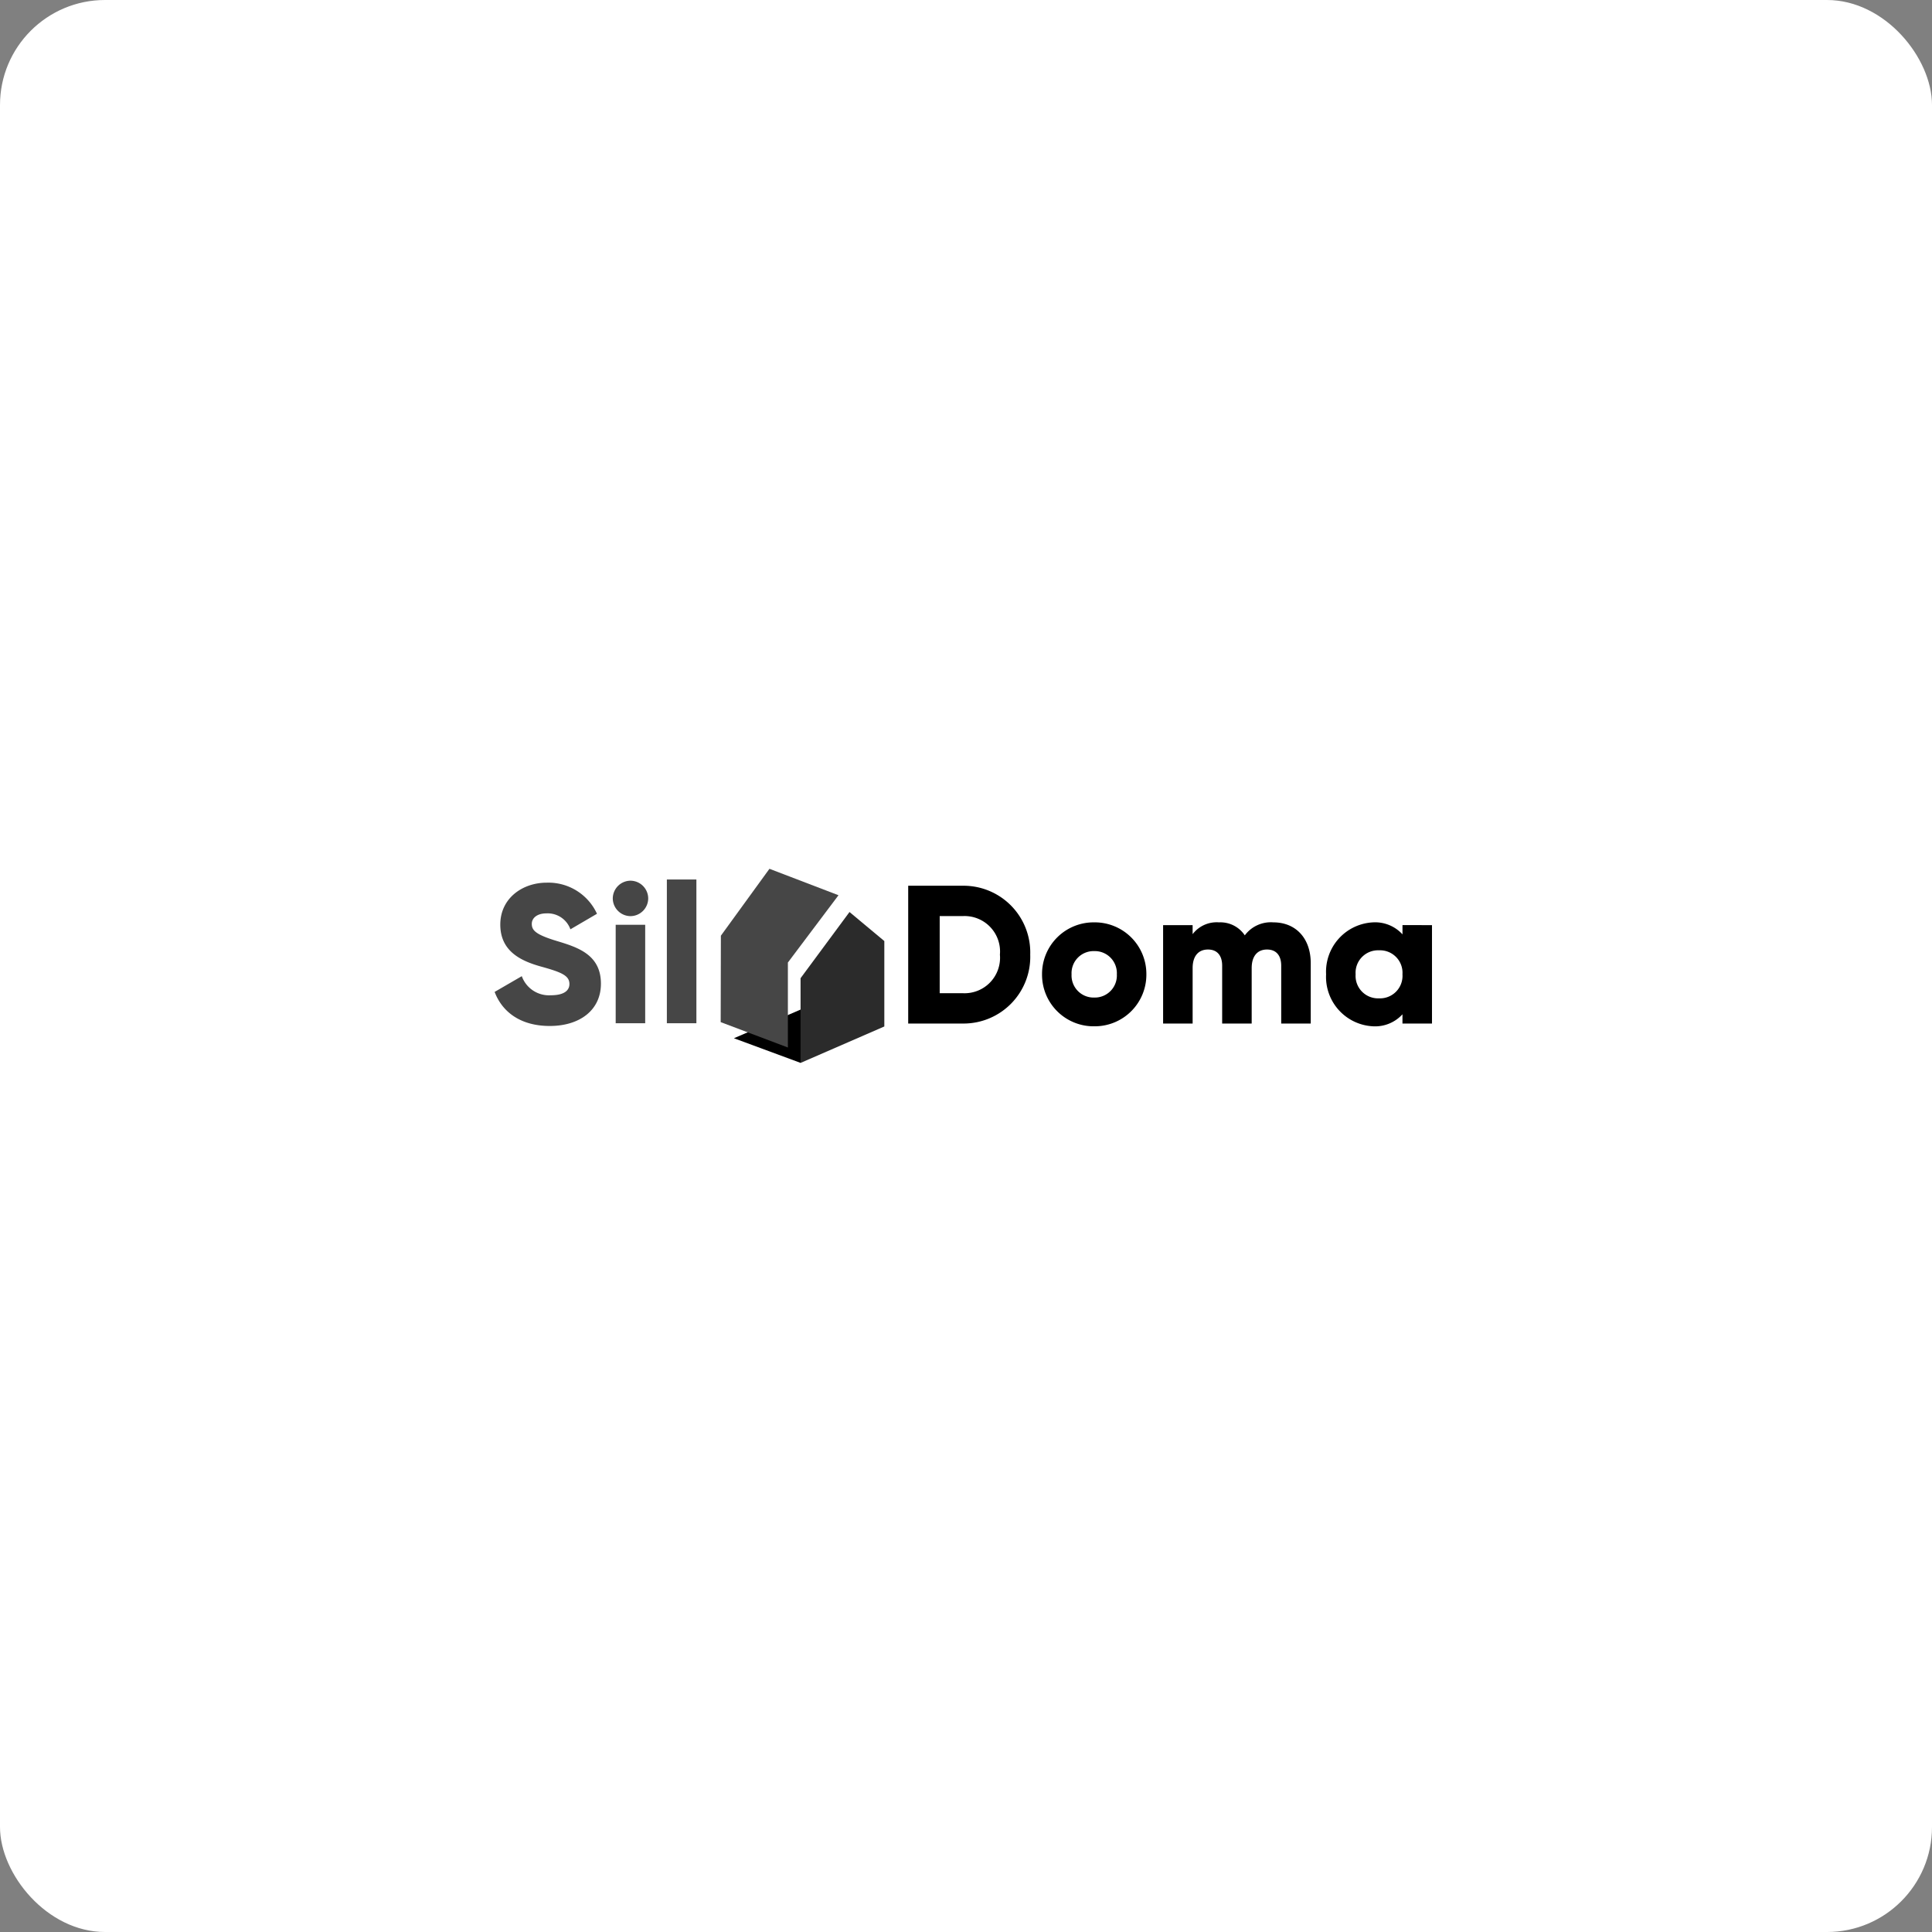 <?xml version="1.0" encoding="UTF-8"?> <svg xmlns="http://www.w3.org/2000/svg" width="184" height="184" viewBox="0 0 184 184"><rect x="0" y="0" width="184" height="184" fill="#808080" stroke="none"/> <g id="ЧБ_надпись" data-name="ЧБ надпись" transform="translate(-0.209 0.298)"> <rect id="Прямоугольник_415" data-name="Прямоугольник 415" width="184" height="184" rx="10" transform="translate(0.209 -0.298)" fill="#fff"></rect> <g id="Сгруппировать_145" data-name="Сгруппировать 145" transform="translate(47.317 82.444)"> <path id="Контур_45" data-name="Контур 45" d="M5.71,4.306c2.85,0,4.874-1.5,4.874-4.031,0-2.775-2.231-3.468-4.218-4.068C4.322-4.412,4-4.824,4-5.424c0-.525.469-.994,1.406-.994A2.3,2.3,0,0,1,7.678-4.9L10.209-6.38a5.09,5.09,0,0,0-4.8-2.962C3.141-9.342,1-7.88,1-5.349,1-2.837,2.916-1.9,4.866-1.356,6.835-.812,7.584-.494,7.584.312c0,.506-.356,1.069-1.781,1.069A2.749,2.749,0,0,1,3.048-.438L.461,1.062C1.192,2.993,2.954,4.306,5.71,4.306ZM13.4-6.155a1.7,1.7,0,0,0,1.687-1.687A1.7,1.7,0,0,0,13.4-9.53a1.7,1.7,0,0,0-1.687,1.687A1.7,1.7,0,0,0,13.4-6.155ZM11.99,4.043H14.8V-5.331H11.99Zm4.874,0h2.812V-9.642H16.864Z" transform="translate(-0.461 10.664)" fill="#464646"></path> <path id="Контур_44" data-name="Контур 44" d="M5.948-10.2H.7V2.924H5.948a6.354,6.354,0,0,0,6.374-6.561A6.354,6.354,0,0,0,5.948-10.2Zm0,10.236H3.7V-7.312h2.25A3.379,3.379,0,0,1,9.435-3.637,3.379,3.379,0,0,1,5.948.037Zm12.467,3.15a4.913,4.913,0,0,0,4.968-4.949,4.913,4.913,0,0,0-4.968-4.949,4.913,4.913,0,0,0-4.968,4.949A4.913,4.913,0,0,0,18.415,3.187Zm0-2.737a2.1,2.1,0,0,1-2.156-2.212,2.1,2.1,0,0,1,2.156-2.212,2.1,2.1,0,0,1,2.156,2.212A2.1,2.1,0,0,1,18.415.449Zm17.06-7.161a3.087,3.087,0,0,0-2.718,1.237A2.789,2.789,0,0,0,30.3-6.712a2.877,2.877,0,0,0-2.512,1.125v-.862H24.977V2.924h2.812V-2.363c0-1.106.525-1.762,1.462-1.762.9,0,1.35.6,1.35,1.537V2.924h2.812V-2.363c0-1.106.525-1.762,1.462-1.762.9,0,1.35.6,1.35,1.537V2.924h2.812V-2.831C39.037-5.175,37.631-6.712,35.475-6.712Zm12.3.262v.881A3.521,3.521,0,0,0,44.98-6.712,4.707,4.707,0,0,0,40.5-1.763,4.707,4.707,0,0,0,44.98,3.187a3.521,3.521,0,0,0,2.793-1.144v.881h2.812V-6.449ZM45.542.524a2.141,2.141,0,0,1-2.231-2.287A2.141,2.141,0,0,1,45.542-4.05a2.141,2.141,0,0,1,2.231,2.287A2.141,2.141,0,0,1,45.542.524Z" transform="translate(38.687 11.814)"></path> <g id="Сгруппировать_133" data-name="Сгруппировать 133" transform="translate(21.53 0)"> <path id="Контур_41" data-name="Контур 41" d="M21715.406,3939.977l-6.354-2.349,6.383-2.744" transform="translate(-21707.793 -3921.49)"></path> <path id="Контур_43" data-name="Контур 43" d="M21702.117,3902.81l-.018,8.232,6.4,2.417v-8.094l4.82-6.409-6.576-2.518Z" transform="translate(-21702.1 -3896.438)" fill="#464646"></path> <path id="Контур_42" data-name="Контур 42" d="M21726.35,3915.9v8.068l7.977-3.471v-8.135l-3.316-2.766Z" transform="translate(-21718.744 -3905.48)" fill="#2b2b2b"></path> </g> </g> </g> </svg> 